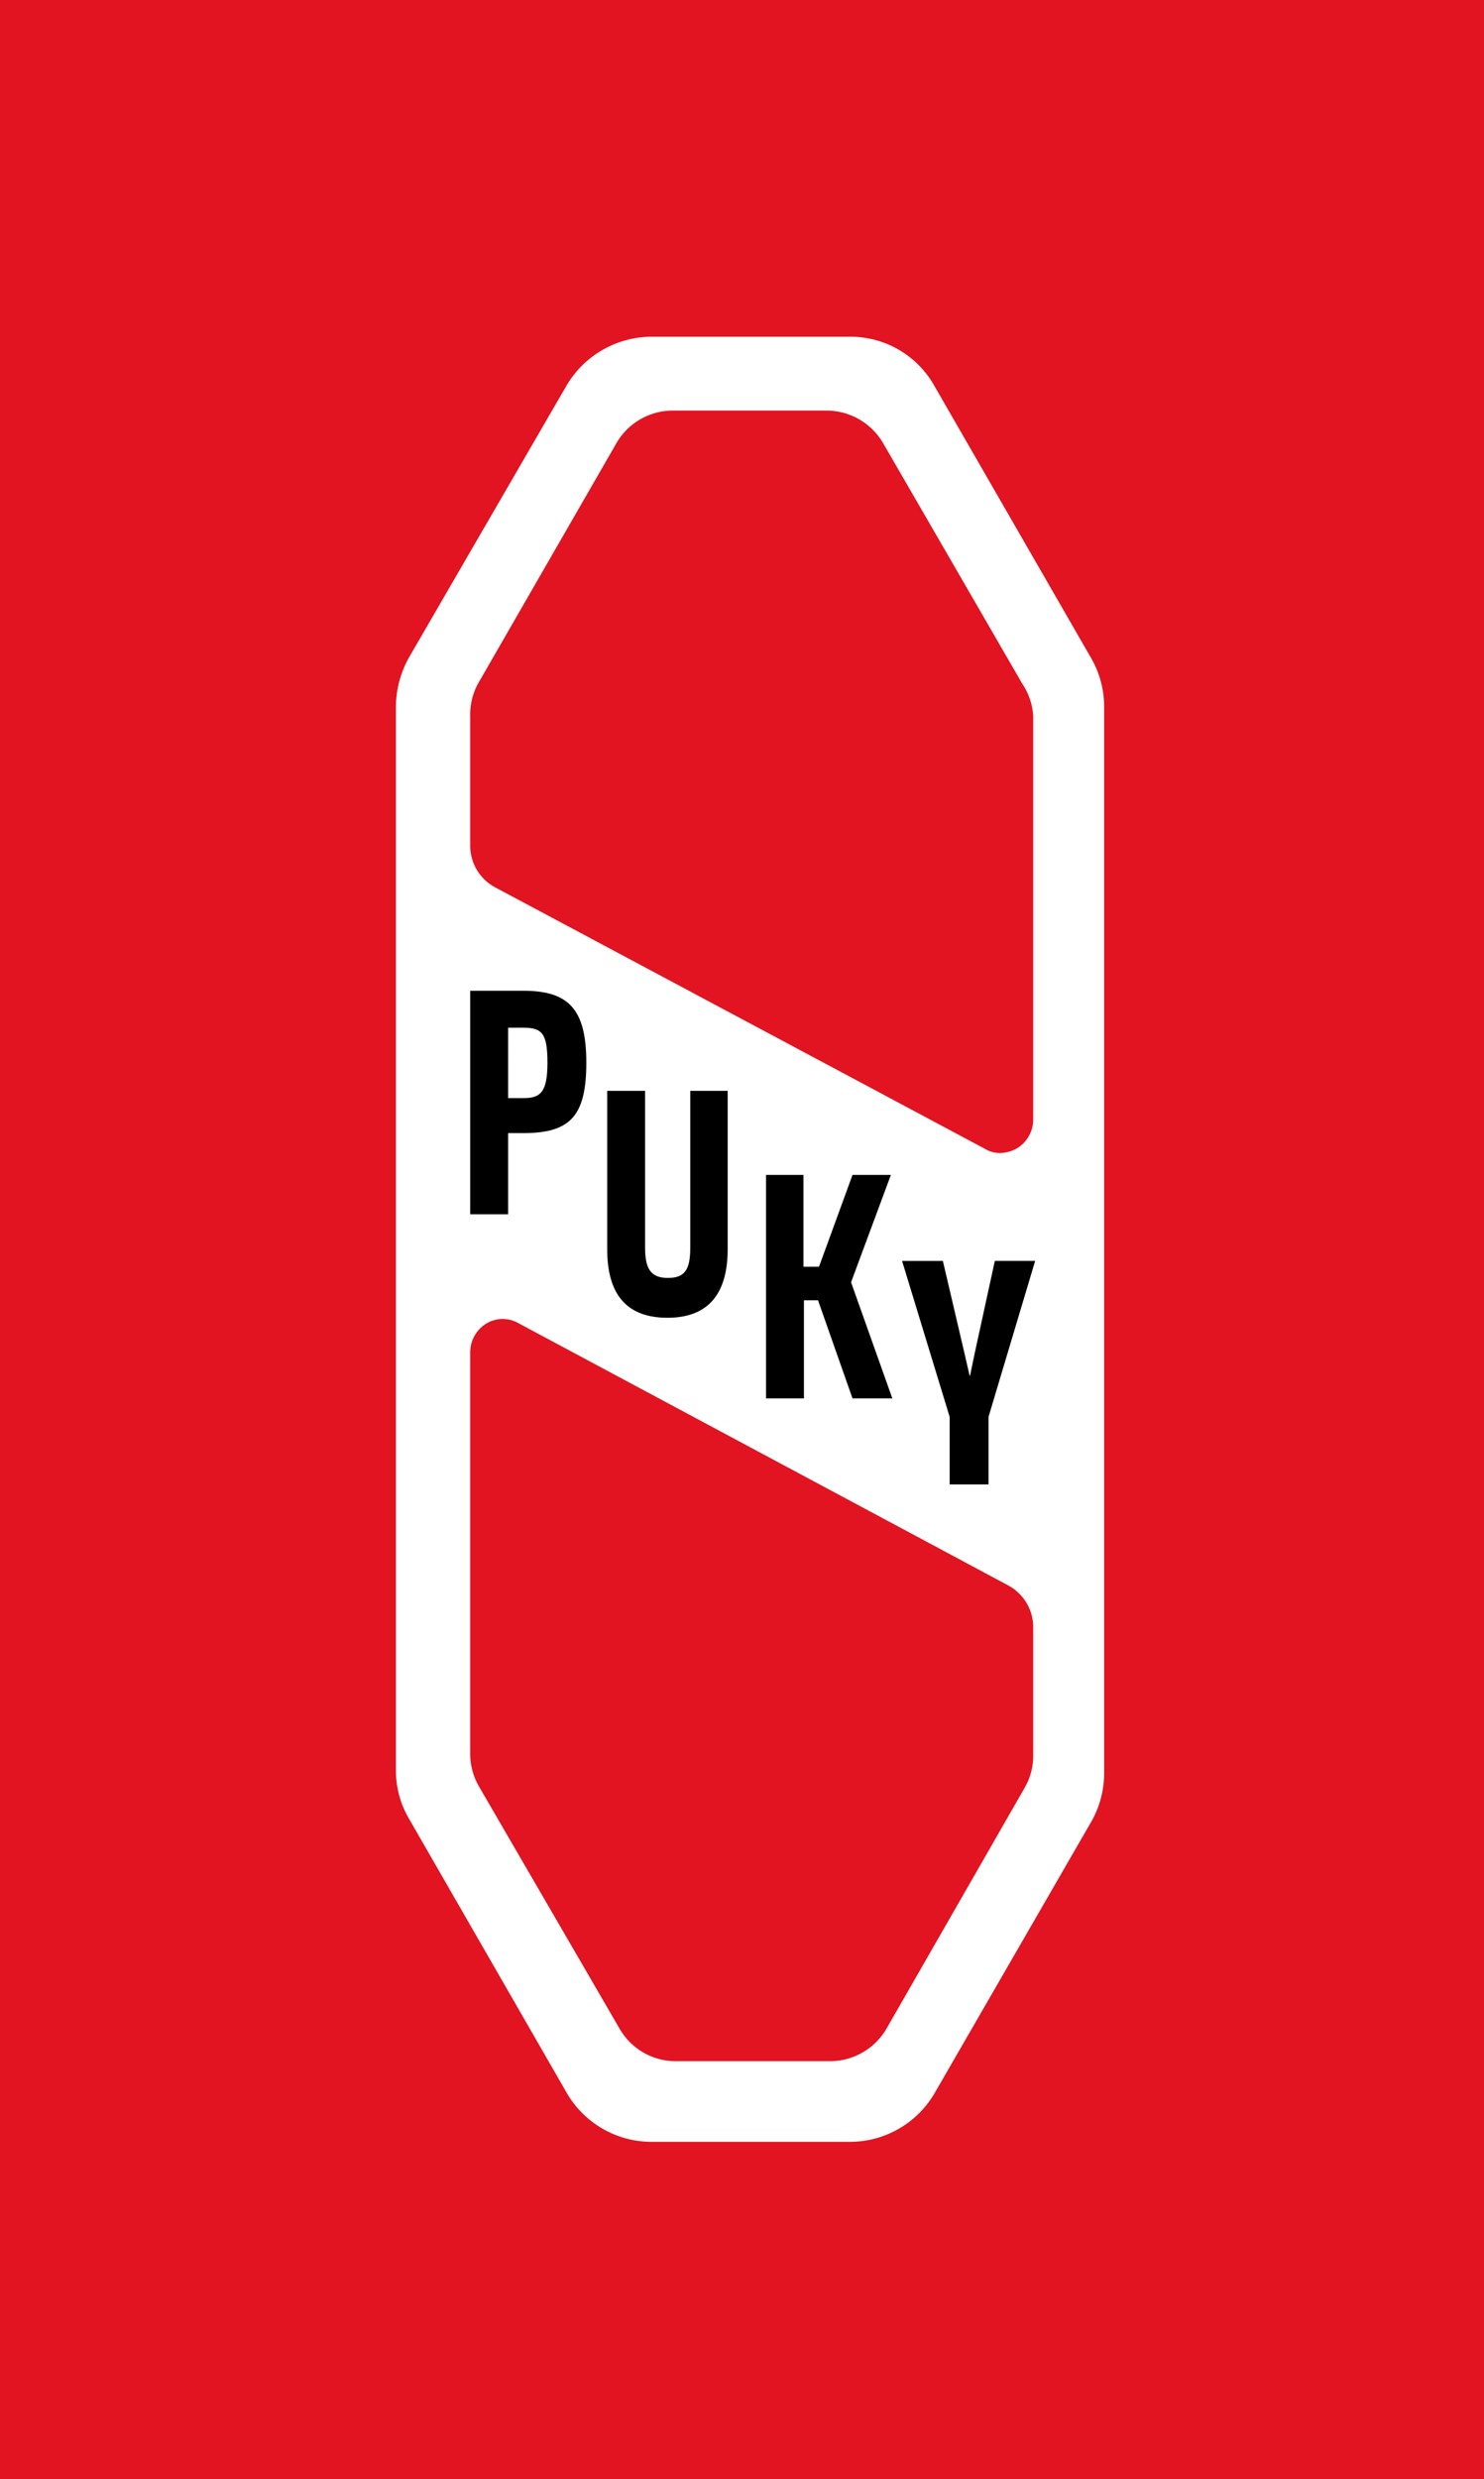 <svg xmlns="http://www.w3.org/2000/svg" viewBox="0 0 305.5 510.24"><rect x="0" y="0" width="305.5" height="510.24" fill="#808080" stroke="none"/><defs><style>.a{fill:#3f3f3f;}.b{fill:#e21421;}.c{fill:#fff;}</style></defs><rect class="a" x="46.6" y="34" width="215.4" height="442.2"/><rect class="b" width="305.5" height="510.24"/><path class="c" d="M134.2,69.3h40.6a19.82,19.82,0,0,1,17.6,10.2l32.2,55.9a20,20,0,0,1,2.7,10.1V364.8a20.17,20.17,0,0,1-2.7,10.2l-32.1,55.6a20.19,20.19,0,0,1-17.6,10.2H134.2a20.19,20.19,0,0,1-17.6-10.2L84.2,374.3a19.59,19.59,0,0,1-2.7-10.1V145.6a21,21,0,0,1,2.7-10.3l32.4-55.9a20.41,20.41,0,0,1,17.6-10.1"/><path d="M107.7,233.2h-3.1v16.7H96.8v-46h10.9c9.3,0,13,3.7,13,14.8S117.3,233.2,107.7,233.2Zm-.1-21.7h-3V226h3.1c3.5,0,5-1.1,5-7.3S111.5,211.5,107.6,211.5Z"/><path d="M149.8,257.1c0,9.3-4.1,14.1-12.4,14.1S125,266.5,125,257.1V224.5h7.8v32.3c0,4.5,1.3,6.2,4.7,6.2s4.6-1.6,4.6-6.2V224.5h7.7Z"/><path d="M175.5,287.8l-7.1-20.2h-2.9v20.2h-7.8v-46h7.7v18.9h3.2l6.9-18.9h7.9l-8.2,22.1,8.5,23.9Z"/><path d="M194.1,259.5l4.4,18.8,1.1,4.8h.1l1-4.8,4.1-18.8h8.3l-9.6,32.1v13.9h-8V291.6l-9.8-32.1Z"/><path class="b" d="M210.5,140.8,181.8,91.2a13.5,13.5,0,0,0-11.6-6.7H138.4a13.41,13.41,0,0,0-11.5,6.7L98.4,140.7a13.35,13.35,0,0,0-1.6,6.7v26.7a9.7,9.7,0,0,0,5.1,8.5l100.8,53.8a6.11,6.11,0,0,0,3.2.9,7.45,7.45,0,0,0,3.5-1,6.92,6.92,0,0,0,3.3-5.9v-83A13.21,13.21,0,0,0,210.5,140.8Z"/><path class="b" d="M207.4,326.2,106.7,272.3a6.5,6.5,0,0,0-6.6.1,6.92,6.92,0,0,0-3.3,5.9v83a13.57,13.57,0,0,0,2,6.7l28.8,49.6a13.32,13.32,0,0,0,11.5,6.6h31.8a13.5,13.5,0,0,0,11.6-6.7L210.9,368a13.15,13.15,0,0,0,1.8-6.7V334.6A9.8,9.8,0,0,0,207.4,326.2Z"/></svg>